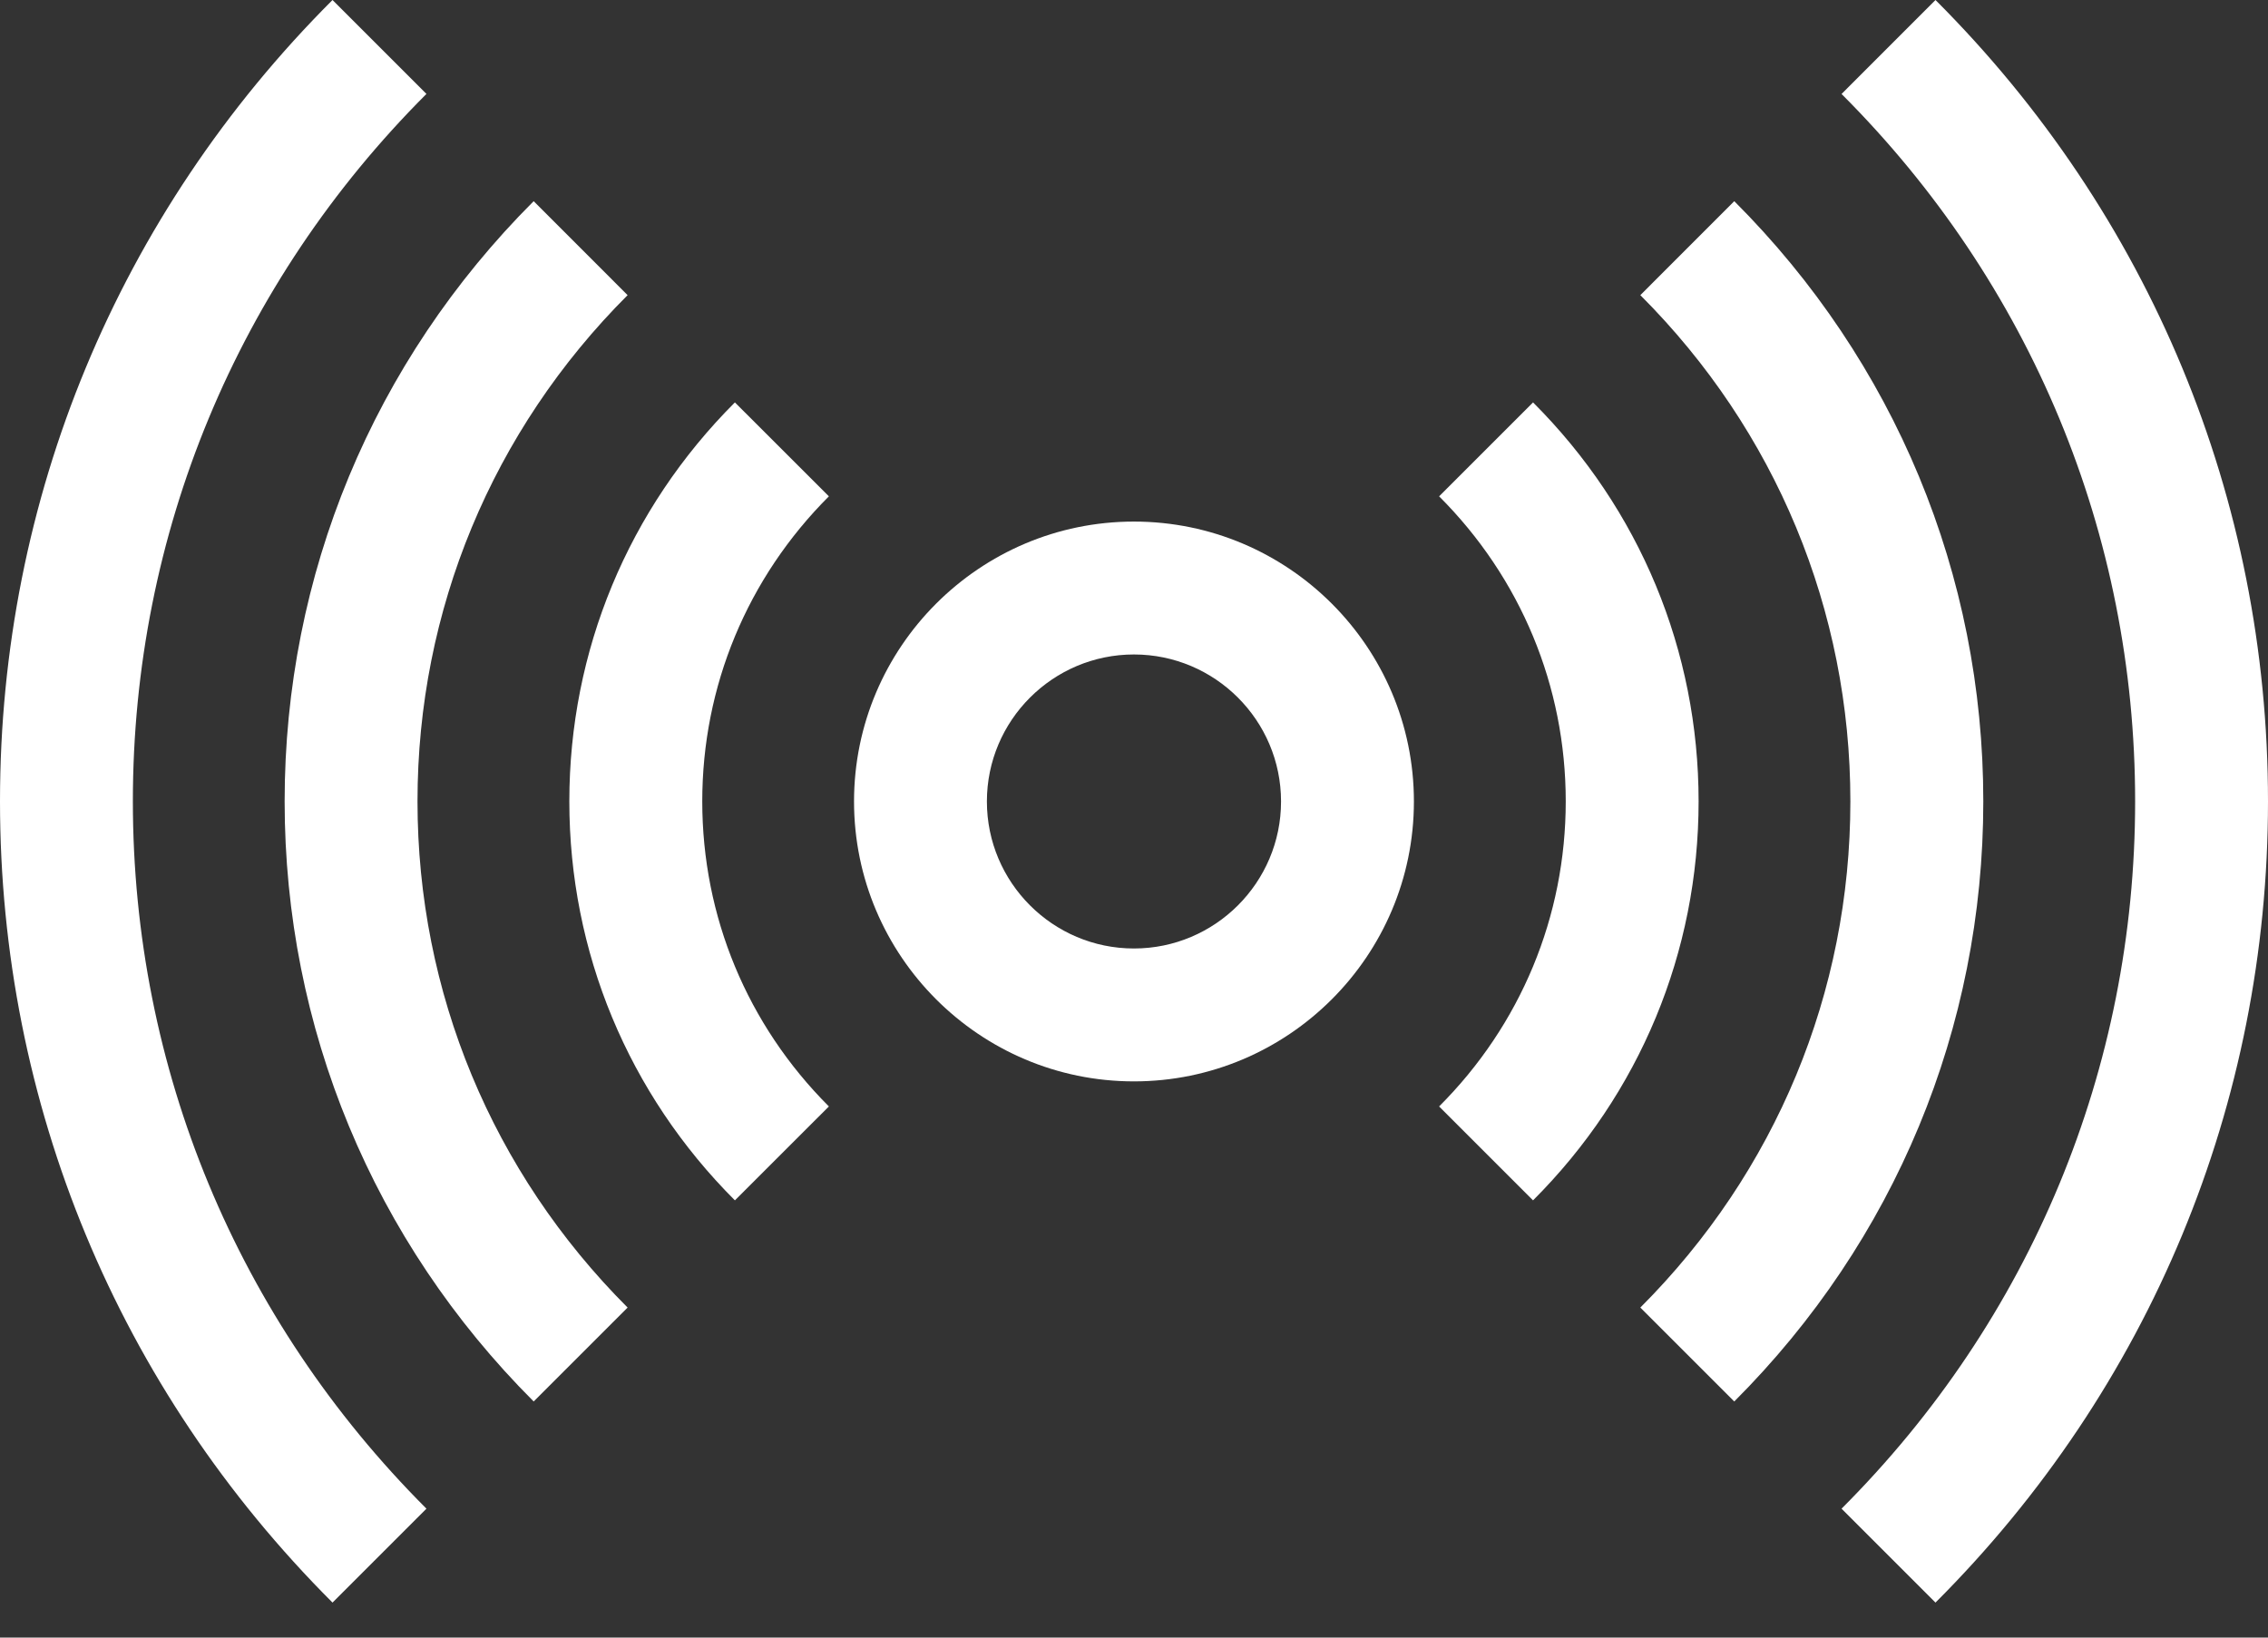 <svg width="36" height="26" viewBox="0 0 36 26" fill="none" xmlns="http://www.w3.org/2000/svg">
<rect x="0" y="0" width="36" height="26" fill="#333333" stroke="none"/>
<path d="M17.999 8.281C15.549 8.281 13.556 10.275 13.556 12.725C13.556 15.175 15.549 17.169 17.999 17.169C20.45 17.169 22.443 15.175 22.443 12.725C22.443 10.275 20.45 8.281 17.999 8.281ZM17.999 15.059C16.712 15.059 15.665 14.012 15.665 12.725C15.665 11.438 16.712 10.391 17.999 10.391C19.287 10.391 20.334 11.438 20.334 12.725C20.334 14.012 19.287 15.059 17.999 15.059Z" fill="white"/>
<path d="M9.962 4.686L8.471 3.194C5.922 5.743 4.518 9.127 4.518 12.723C4.518 16.318 5.922 19.702 8.471 22.251L9.962 20.76C7.812 18.609 6.627 15.755 6.627 12.723C6.627 9.691 7.812 6.836 9.962 4.686Z" fill="white"/>
<path d="M6.769 1.491L5.278 0C1.874 3.403 0 7.921 0 12.722C0 17.523 1.874 22.041 5.278 25.444L6.769 23.953C3.764 20.948 2.109 16.959 2.109 12.722C2.109 8.485 3.764 4.496 6.769 1.491Z" fill="white"/>
<path d="M30.722 0L29.231 1.492C32.236 4.496 33.891 8.485 33.891 12.722C33.891 16.959 32.236 20.948 29.231 23.953L30.722 25.444C34.126 22.041 36 17.523 36 12.722C36 7.921 34.126 3.403 30.722 0Z" fill="white"/>
<path d="M27.528 3.194L26.037 4.686C28.187 6.836 29.371 9.691 29.371 12.723C29.371 15.755 28.187 18.609 26.037 20.76L27.528 22.251C30.077 19.702 31.481 16.318 31.481 12.723C31.481 9.127 30.077 5.743 27.528 3.194Z" fill="white"/>
<path d="M24.334 6.389L22.843 7.88C24.139 9.176 24.853 10.896 24.853 12.723C24.853 14.55 24.139 16.271 22.843 17.567L24.334 19.058C26.029 17.364 26.962 15.114 26.962 12.723C26.962 10.333 26.029 8.083 24.334 6.389Z" fill="white"/>
<path d="M13.157 7.88L11.665 6.389C9.971 8.083 9.037 10.333 9.037 12.723C9.037 15.114 9.971 17.364 11.665 19.058L13.157 17.567C11.86 16.27 11.147 14.55 11.147 12.723C11.147 10.896 11.861 9.176 13.157 7.88Z" fill="white"/>
</svg>

